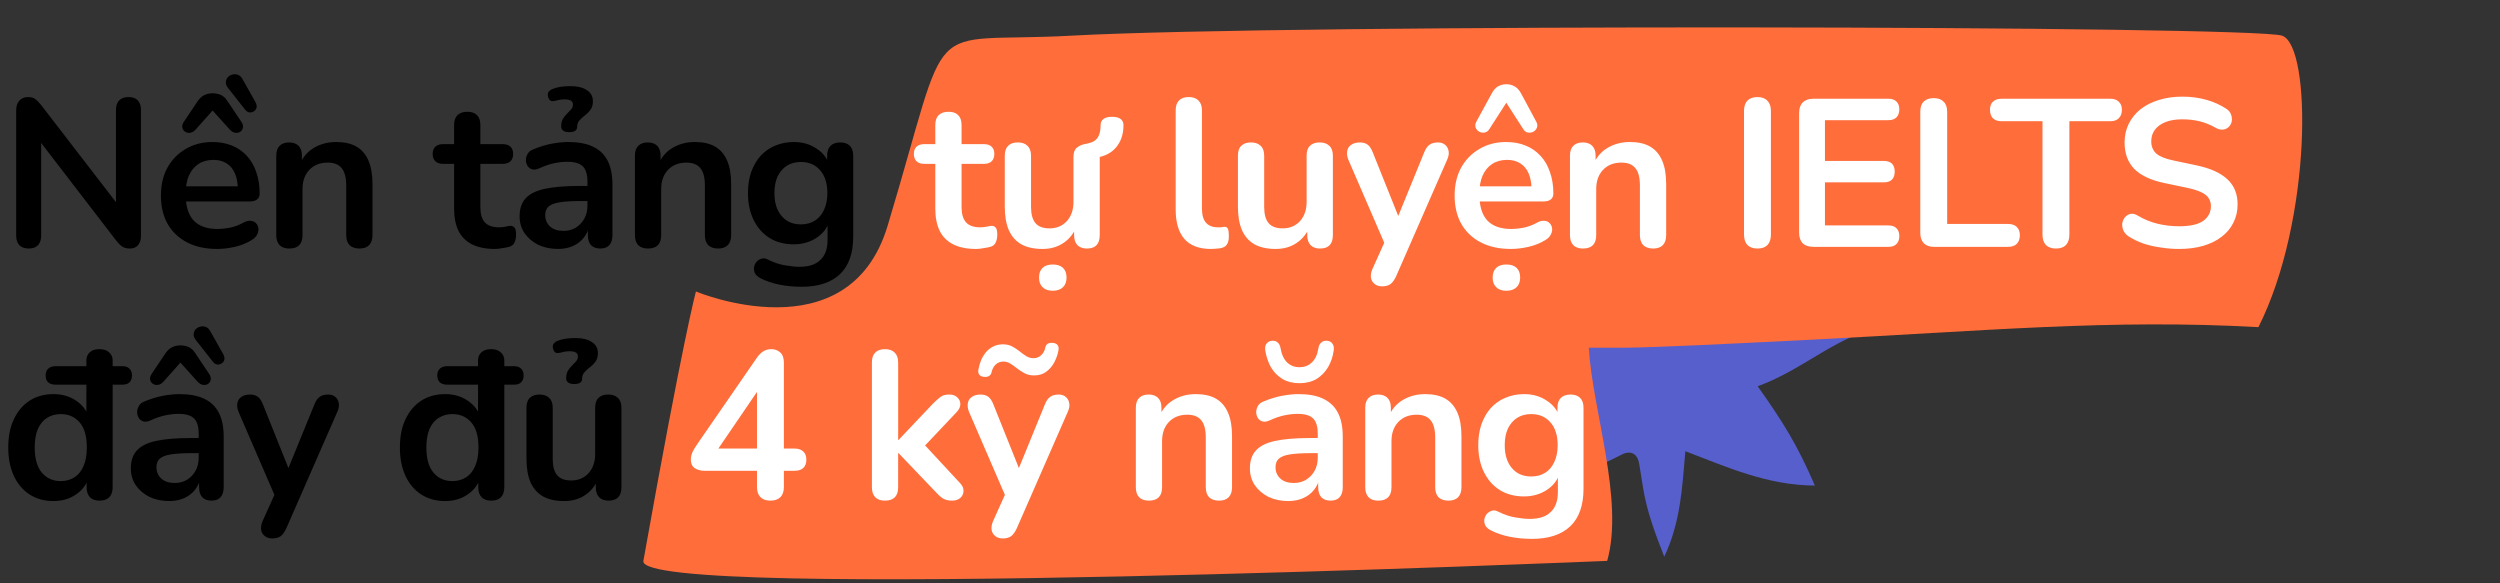 <?xml version="1.0" standalone="no"?>
<!DOCTYPE svg PUBLIC "-//W3C//DTD SVG 1.0//EN" "http://www.w3.org/TR/2001/REC-SVG-20010904/DTD/svg10.dtd">
<svg width="476" height="111" viewBox="0 0 476 111" fill="none" xmlns="http://www.w3.org/2000/svg" xmlns:inkscape ="http://www.inkscape.org/namespaces/inkscape" >
<rect x="0" y="0" width="476" height="111" fill="#333333" stroke="none"/>
<desc>CopyRight:SVG Design Editor;
configurationStart;Unit=smInches;Dpi=96;Division=4;Grid=True;Zoom=0.5;CanvasW=476;CanvasH=111;configurationEnd;</desc>
<defs xmlns:inkscape ="http://www.inkscape.org/namespaces/inkscape" >
<clipPath id="1" xmlns:inkscape ="http://www.inkscape.org/namespaces/inkscape" >
<rect width="476" height="111" fill="white" transform=" translate(273 24)" xmlns:inkscape ="http://www.inkscape.org/namespaces/inkscape" >
</rect>
</clipPath>
</defs>
<g isVisble = "True" inkscape:label = "platform_mobile Default Layer" inkscape:groupmode = "layer" ><g id="group_0">
<path style="fill:#565FCC;stroke:none; stroke-width:1" d="m354.95,62.85c-8.72,-1.12 -11.71,-2.84 -20.53,-3.98l0.93,-11.52c1.26,-3.52 -0.33,-9.66 -0.93,-11.09c-5.66,7.19 -11.55,0.26 -15.36,8.51c-5.24,-13.73 -11.36,-10.87 -22.43,-20.77c1.54,16 -10.49,15.33 -3.13,28.75c-11.86,-4.16 -7.57,9.53 -20.5,11.92c7.41,7.51 14.12,6.58 24.24,10.52c-4.18,4.91 -5.9,16.03 -8.9,21.44l20.84,-10.27c1.62,-0.58 2.65,0.29 2.91,1.9c0.25,1.53 0.5,3.05 0.74,4.57c0.72,4.55 2.32,8.76 4.04,13.17c3.12,-6.58 3.43,-13.24 4.02,-20.09c8.01,3.05 15.57,6.49 24.66,6.54c-3.35,-7.78 -6.06,-12.09 -10.89,-18.91c7.53,-2.72 13.07,-7.79 20.34,-10.42c-0.02,-0.09 -0.03,-0.18 -0.05,-0.27z" clip-path = "url(#clip0_2_11281)" transform = "matrix(1,0,0,1,0,0)" vector-effect="non-scaling-stroke" pen = "1,1" />
</g>
<path style="fill:#FF6D3B;stroke:none; stroke-width:1" d="m434.5,6.79c5.73,1.92 5.68,35.33 -4.5,55.5c-28.16,-1.57 -51.72,0.71 -86.15,2.44l0,0c-15.57,0.78 -28.27,1.42 -34.9,1.48l-6.45,0c0.71,11.93 6.76,28.97 3.51,40.58c0,0 -184.91,7.89 -183.51,0c7.5,-42.06 10,-51.29 10,-51.29c0,0 29.06,12.2 36.5,-12.5c12.5,-41.5 6,-34.61 35,-36.21c41.19,-2.27 224.76,-1.92 230.5,0l0,0z" transform = "matrix(1,0,0,1,0,0)" vector-effect="non-scaling-stroke" pen = "1,1" />
<path style="fill:Black;stroke:none; stroke-width:1" d="m5.48,47.32c-0.77,0 -1.37,-0.21 -1.8,-0.64c-0.4,-0.43 -0.6,-1.04 -0.6,-1.84l0,-23.8c0,-0.83 0.2,-1.45 0.6,-1.88c0.43,-0.45 0.97,-0.68 1.64,-0.68c0.61,0 1.07,0.12 1.36,0.36c0.32,0.21 0.69,0.59 1.12,1.12l15.32,19.88l-1.04,0l0,-18.92c0,-0.77 0.2,-1.37 0.6,-1.8c0.43,-0.43 1.03,-0.64 1.8,-0.64c0.77,0 1.36,0.21 1.76,0.64c0.4,0.43 0.6,1.03 0.6,1.8l0,24c0,0.75 -0.19,1.33 -0.56,1.76c-0.37,0.43 -0.88,0.64 -1.52,0.64c-0.61,0 -1.11,-0.12 -1.48,-0.36c-0.35,-0.24 -0.73,-0.63 -1.16,-1.16l-15.28,-19.88l1,0l0,18.92c0,0.8 -0.2,1.41 -0.6,1.84c-0.4,0.43 -0.99,0.64 -1.76,0.64l0,0zm35.88,0.08c-2.21,0 -4.12,-0.41 -5.72,-1.24c-1.6,-0.83 -2.84,-2 -3.72,-3.52c-0.85,-1.52 -1.28,-3.32 -1.28,-5.4c0,-2.03 0.41,-3.8 1.24,-5.32c0.85,-1.52 2.01,-2.71 3.48,-3.56c1.49,-0.88 3.19,-1.32 5.08,-1.32c1.39,0 2.63,0.23 3.72,0.68c1.12,0.45 2.07,1.11 2.84,1.96c0.8,0.85 1.4,1.89 1.8,3.12c0.43,1.2 0.64,2.56 0.64,4.08c0,0.48 -0.17,0.85 -0.52,1.12c-0.32,0.24 -0.79,0.36 -1.4,0.36l-12.84,0l0,-2.88l11.24,0l-0.64,0.6c0,-1.23 -0.19,-2.25 -0.56,-3.08c-0.35,-0.83 -0.87,-1.45 -1.56,-1.88c-0.67,-0.45 -1.51,-0.68 -2.52,-0.68c-1.12,0 -2.08,0.27 -2.88,0.8c-0.77,0.51 -1.37,1.24 -1.8,2.2c-0.4,0.93 -0.6,2.05 -0.6,3.36l0,0.28c0,2.19 0.51,3.83 1.52,4.92c1.04,1.07 2.56,1.6 4.56,1.6c0.69,0 1.47,-0.08 2.32,-0.24c0.88,-0.19 1.71,-0.49 2.48,-0.92c0.56,-0.32 1.05,-0.45 1.48,-0.4c0.43,0.03 0.76,0.17 1,0.44c0.27,0.27 0.43,0.6 0.48,1c0.05,0.37 -0.03,0.76 -0.24,1.16c-0.19,0.4 -0.52,0.75 -1,1.04c-0.93,0.59 -2.01,1.03 -3.24,1.32c-1.2,0.27 -2.32,0.4 -3.36,0.4zm-4.12,-22.72c-0.32,0.35 -0.67,0.55 -1.04,0.6c-0.35,0.05 -0.67,-0.01 -0.96,-0.2c-0.27,-0.19 -0.44,-0.44 -0.52,-0.76c-0.08,-0.35 0.01,-0.72 0.28,-1.12l2.6,-3.88c0.4,-0.59 0.83,-0.99 1.28,-1.2c0.48,-0.24 1.01,-0.36 1.6,-0.36c0.4,0 0.77,0.05 1.12,0.16c0.35,0.08 0.67,0.24 0.96,0.48c0.29,0.21 0.56,0.52 0.8,0.92l2.6,3.88c0.27,0.4 0.36,0.77 0.28,1.12c-0.05,0.32 -0.21,0.57 -0.48,0.76c-0.27,0.19 -0.59,0.25 -0.96,0.2c-0.37,-0.05 -0.72,-0.25 -1.04,-0.6l-3.28,-3.64l-3.24,3.64zm9.4,-3.84l-3.24,-4.12c-0.29,-0.37 -0.43,-0.73 -0.4,-1.08c0.03,-0.37 0.15,-0.68 0.36,-0.92c0.24,-0.27 0.53,-0.44 0.88,-0.52c0.35,-0.11 0.69,-0.09 1.04,0.04c0.35,0.11 0.64,0.37 0.88,0.8l2.48,4.4c0.21,0.4 0.28,0.76 0.2,1.08c-0.08,0.29 -0.25,0.52 -0.52,0.68c-0.24,0.16 -0.52,0.23 -0.84,0.2c-0.32,-0.05 -0.6,-0.24 -0.84,-0.56zm8.44,26.48c-0.8,0 -1.41,-0.21 -1.84,-0.64c-0.43,-0.45 -0.64,-1.09 -0.64,-1.92l0,-15.12c0,-0.83 0.21,-1.45 0.64,-1.88c0.43,-0.43 1.03,-0.64 1.8,-0.64c0.77,0 1.37,0.21 1.8,0.64c0.43,0.43 0.64,1.05 0.64,1.88l0,2.72l-0.44,-1c0.59,-1.41 1.49,-2.48 2.72,-3.2c1.25,-0.75 2.67,-1.12 4.24,-1.12c1.57,0 2.87,0.29 3.88,0.88c1.01,0.59 1.77,1.48 2.28,2.68c0.51,1.17 0.76,2.67 0.76,4.48l0,9.68c0,0.83 -0.21,1.47 -0.64,1.92c-0.43,0.43 -1.04,0.64 -1.84,0.64c-0.8,0 -1.43,-0.21 -1.88,-0.64c-0.43,-0.45 -0.64,-1.09 -0.64,-1.92l0,-9.44c0,-1.52 -0.29,-2.63 -0.88,-3.32c-0.56,-0.69 -1.44,-1.04 -2.64,-1.04c-1.47,0 -2.64,0.47 -3.52,1.4c-0.85,0.91 -1.28,2.12 -1.28,3.64l0,8.76c0,1.71 -0.84,2.56 -2.52,2.56zm39.14,0.08c-1.73,0 -3.19,-0.29 -4.36,-0.88c-1.15,-0.59 -2,-1.44 -2.56,-2.56c-0.56,-1.15 -0.84,-2.56 -0.84,-4.24l0,-8.52l-2.08,0c-0.64,0 -1.13,-0.16 -1.48,-0.48c-0.35,-0.35 -0.52,-0.81 -0.52,-1.4c0,-0.61 0.17,-1.08 0.52,-1.4c0.35,-0.32 0.84,-0.48 1.48,-0.48l2.08,0l0,-3.64c0,-0.83 0.21,-1.45 0.64,-1.88c0.45,-0.43 1.08,-0.64 1.88,-0.64c0.8,0 1.41,0.21 1.84,0.64c0.43,0.43 0.64,1.05 0.64,1.88l0,3.64l4.24,0c0.64,0 1.13,0.16 1.48,0.48c0.35,0.32 0.52,0.79 0.52,1.4c0,0.59 -0.17,1.05 -0.52,1.4c-0.35,0.32 -0.84,0.48 -1.48,0.48l-4.24,0l0,8.24c0,1.28 0.28,2.24 0.84,2.88c0.56,0.64 1.47,0.96 2.72,0.96c0.45,0 0.85,-0.04 1.2,-0.12c0.35,-0.08 0.65,-0.13 0.92,-0.16c0.32,-0.03 0.59,0.08 0.8,0.32c0.21,0.21 0.32,0.67 0.32,1.36c0,0.53 -0.09,1.01 -0.28,1.44c-0.16,0.4 -0.47,0.68 -0.92,0.84c-0.35,0.11 -0.8,0.2 -1.36,0.28c-0.56,0.11 -1.05,0.16 -1.48,0.16zm12.03,0c-1.41,0 -2.68,-0.27 -3.8,-0.8c-1.09,-0.56 -1.96,-1.31 -2.6,-2.24c-0.61,-0.93 -0.92,-1.99 -0.92,-3.16c0,-1.44 0.37,-2.57 1.12,-3.4c0.75,-0.85 1.96,-1.47 3.64,-1.84c1.68,-0.37 3.93,-0.56 6.76,-0.56l2,0l0,2.88l-1.96,0c-1.65,0 -2.97,0.08 -3.96,0.24c-0.99,0.16 -1.69,0.44 -2.12,0.84c-0.4,0.37 -0.6,0.91 -0.6,1.6c0,0.88 0.31,1.6 0.92,2.16c0.61,0.56 1.47,0.84 2.56,0.84c0.88,0 1.65,-0.2 2.32,-0.6c0.69,-0.43 1.24,-1 1.64,-1.72c0.4,-0.72 0.6,-1.55 0.6,-2.48l0,-4.6c0,-1.33 -0.29,-2.29 -0.88,-2.88c-0.59,-0.59 -1.57,-0.88 -2.96,-0.88c-0.77,0 -1.61,0.09 -2.52,0.28c-0.88,0.19 -1.81,0.51 -2.8,0.96c-0.51,0.24 -0.96,0.31 -1.36,0.2c-0.37,-0.11 -0.67,-0.32 -0.88,-0.64c-0.21,-0.35 -0.32,-0.72 -0.32,-1.12c0,-0.4 0.11,-0.79 0.32,-1.16c0.21,-0.4 0.57,-0.69 1.08,-0.88c1.23,-0.51 2.4,-0.87 3.52,-1.08c1.15,-0.21 2.19,-0.32 3.12,-0.32c1.92,0 3.49,0.29 4.72,0.88c1.25,0.59 2.19,1.48 2.8,2.68c0.61,1.17 0.92,2.69 0.92,4.56l0,9.6c0,0.83 -0.2,1.47 -0.6,1.92c-0.4,0.43 -0.97,0.64 -1.72,0.64c-0.75,0 -1.33,-0.21 -1.76,-0.64c-0.4,-0.45 -0.6,-1.09 -0.6,-1.92l0,-1.92l0.32,0c-0.19,0.93 -0.56,1.75 -1.12,2.44c-0.53,0.67 -1.21,1.19 -2.04,1.56c-0.83,0.37 -1.77,0.56 -2.84,0.56zm2.12,-22.24c-0.48,0 -0.85,-0.09 -1.12,-0.28c-0.27,-0.19 -0.4,-0.45 -0.4,-0.8c0,-0.59 0.11,-1.07 0.32,-1.44c0.24,-0.4 0.51,-0.73 0.8,-1c0.29,-0.29 0.55,-0.56 0.76,-0.8c0.24,-0.27 0.36,-0.57 0.36,-0.92c0,-0.35 -0.13,-0.6 -0.4,-0.76c-0.27,-0.16 -0.67,-0.24 -1.2,-0.24c-0.21,0 -0.44,0.01 -0.68,0.04c-0.24,0.03 -0.49,0.08 -0.76,0.16c-0.45,0.13 -0.81,0.17 -1.08,0.12c-0.24,-0.08 -0.43,-0.29 -0.56,-0.64c-0.13,-0.37 -0.15,-0.69 -0.04,-0.96c0.13,-0.29 0.43,-0.53 0.88,-0.72c0.48,-0.19 1,-0.32 1.56,-0.4c0.59,-0.08 1.19,-0.12 1.8,-0.12c1.33,0 2.37,0.25 3.12,0.76c0.77,0.48 1.16,1.19 1.16,2.12c0,0.67 -0.16,1.21 -0.48,1.64c-0.29,0.4 -0.64,0.75 -1.04,1.04c-0.37,0.29 -0.72,0.61 -1.04,0.96c-0.29,0.32 -0.44,0.73 -0.44,1.24c0,0.32 -0.13,0.57 -0.4,0.76c-0.24,0.16 -0.61,0.24 -1.12,0.24zm15,22.16c-0.8,0 -1.41,-0.21 -1.84,-0.64c-0.43,-0.45 -0.64,-1.09 -0.64,-1.92l0,-15.12c0,-0.83 0.21,-1.45 0.64,-1.88c0.43,-0.43 1.03,-0.64 1.8,-0.64c0.77,0 1.37,0.21 1.8,0.64c0.43,0.43 0.64,1.05 0.64,1.88l0,2.72l-0.44,-1c0.59,-1.41 1.49,-2.48 2.72,-3.2c1.25,-0.75 2.67,-1.12 4.24,-1.12c1.57,0 2.87,0.29 3.88,0.88c1.01,0.59 1.77,1.48 2.28,2.68c0.51,1.17 0.76,2.67 0.76,4.48l0,9.68c0,0.83 -0.21,1.47 -0.64,1.92c-0.43,0.43 -1.04,0.64 -1.84,0.64c-0.8,0 -1.43,-0.21 -1.88,-0.64c-0.43,-0.45 -0.64,-1.09 -0.64,-1.92l0,-9.44c0,-1.52 -0.29,-2.63 -0.88,-3.32c-0.56,-0.69 -1.44,-1.04 -2.64,-1.04c-1.47,0 -2.64,0.47 -3.52,1.4c-0.85,0.91 -1.28,2.12 -1.28,3.64l0,8.76c0,1.71 -0.84,2.56 -2.52,2.56zm29.24,7.28c-1.44,0 -2.84,-0.13 -4.2,-0.4c-1.33,-0.27 -2.55,-0.68 -3.64,-1.24c-0.51,-0.27 -0.85,-0.59 -1.04,-0.96c-0.16,-0.37 -0.21,-0.76 -0.16,-1.16c0.08,-0.37 0.24,-0.71 0.48,-1c0.27,-0.29 0.59,-0.49 0.96,-0.6c0.37,-0.11 0.76,-0.05 1.16,0.16c1.17,0.59 2.28,0.96 3.32,1.12c1.07,0.19 1.97,0.28 2.72,0.28c1.79,0 3.12,-0.44 4,-1.32c0.91,-0.85 1.36,-2.13 1.36,-3.84l0,-3.6l0.36,0c-0.4,1.36 -1.24,2.45 -2.52,3.28c-1.25,0.8 -2.68,1.2 -4.28,1.2c-1.76,0 -3.29,-0.4 -4.6,-1.2c-1.31,-0.83 -2.32,-1.97 -3.04,-3.44c-0.72,-1.47 -1.08,-3.17 -1.08,-5.12c0,-1.47 0.2,-2.79 0.6,-3.96c0.43,-1.2 1.01,-2.23 1.76,-3.08c0.77,-0.85 1.69,-1.51 2.76,-1.96c1.09,-0.48 2.29,-0.72 3.6,-0.72c1.65,0 3.09,0.41 4.32,1.24c1.25,0.8 2.07,1.87 2.44,3.2l-0.4,1l0,-2.84c0,-0.83 0.21,-1.45 0.64,-1.88c0.45,-0.43 1.07,-0.64 1.84,-0.64c0.8,0 1.41,0.21 1.84,0.64c0.43,0.43 0.64,1.05 0.64,1.88l0,15.4c0,3.17 -0.84,5.56 -2.52,7.16c-1.68,1.6 -4.12,2.4 -7.32,2.4zm-0.12,-11.88c1.04,0 1.93,-0.24 2.68,-0.72c0.75,-0.48 1.32,-1.16 1.72,-2.04c0.43,-0.91 0.64,-1.97 0.64,-3.2c0,-1.84 -0.45,-3.28 -1.36,-4.32c-0.91,-1.07 -2.13,-1.6 -3.68,-1.6c-1.04,0 -1.93,0.24 -2.68,0.72c-0.75,0.48 -1.33,1.16 -1.76,2.04c-0.4,0.88 -0.6,1.93 -0.6,3.16c0,1.84 0.45,3.29 1.36,4.36c0.91,1.07 2.13,1.6 3.68,1.6zm-142.32,52.68c-1.71,0 -3.21,-0.41 -4.52,-1.24c-1.28,-0.83 -2.28,-2 -3,-3.52c-0.72,-1.55 -1.08,-3.36 -1.08,-5.44c0,-2.11 0.36,-3.91 1.08,-5.4c0.72,-1.52 1.72,-2.69 3,-3.52c1.31,-0.83 2.81,-1.24 4.52,-1.24c1.63,0 3.04,0.4 4.24,1.2c1.23,0.8 2.05,1.85 2.48,3.16l-0.44,0l0,-6.16l-5.88,0c-0.59,0 -1.05,-0.15 -1.4,-0.44c-0.32,-0.32 -0.48,-0.76 -0.48,-1.32c0,-0.56 0.16,-0.99 0.48,-1.28c0.35,-0.32 0.81,-0.48 1.4,-0.48l8.04,0l-2.16,2.2l0,-3.32c0,-0.61 0.21,-1.12 0.64,-1.52c0.43,-0.4 1.04,-0.6 1.84,-0.6c0.8,0 1.41,0.2 1.84,0.6c0.45,0.4 0.68,0.91 0.68,1.52l0,3.32l-2.2,-2.2l4.04,0c0.61,0 1.07,0.16 1.36,0.48c0.32,0.29 0.48,0.72 0.48,1.28c0,0.56 -0.16,1 -0.48,1.32c-0.29,0.29 -0.75,0.44 -1.36,0.44l-1.84,0l0,19.52c0,0.83 -0.21,1.47 -0.64,1.92c-0.43,0.43 -1.04,0.64 -1.84,0.64c-0.8,0 -1.41,-0.21 -1.84,-0.64c-0.43,-0.45 -0.64,-1.09 -0.64,-1.92l0,-3.04l0.4,1.2c-0.4,1.33 -1.21,2.41 -2.44,3.24c-1.2,0.83 -2.63,1.24 -4.28,1.24zm1.4,-3.8c0.99,0 1.85,-0.24 2.6,-0.72c0.75,-0.48 1.32,-1.19 1.72,-2.12c0.43,-0.96 0.64,-2.15 0.64,-3.56c0,-2.13 -0.45,-3.72 -1.36,-4.76c-0.91,-1.07 -2.11,-1.6 -3.6,-1.6c-0.99,0 -1.85,0.24 -2.6,0.72c-0.75,0.45 -1.33,1.16 -1.76,2.12c-0.4,0.93 -0.6,2.11 -0.6,3.52c0,2.11 0.45,3.71 1.36,4.8c0.91,1.07 2.11,1.6 3.6,1.6zm20.66,3.8c-1.41,0 -2.68,-0.27 -3.8,-0.8c-1.09,-0.56 -1.96,-1.31 -2.6,-2.24c-0.61,-0.93 -0.92,-1.99 -0.92,-3.16c0,-1.44 0.37,-2.57 1.12,-3.4c0.75,-0.85 1.96,-1.47 3.64,-1.84c1.68,-0.37 3.93,-0.56 6.76,-0.56l2,0l0,2.88l-1.96,0c-1.65,0 -2.97,0.08 -3.96,0.24c-0.99,0.16 -1.69,0.44 -2.12,0.84c-0.4,0.37 -0.6,0.91 -0.6,1.6c0,0.88 0.31,1.6 0.92,2.16c0.61,0.56 1.47,0.84 2.56,0.84c0.88,0 1.65,-0.2 2.32,-0.6c0.69,-0.43 1.24,-1 1.64,-1.72c0.4,-0.72 0.6,-1.55 0.6,-2.48l0,-4.6c0,-1.33 -0.29,-2.29 -0.88,-2.88c-0.59,-0.59 -1.57,-0.88 -2.96,-0.88c-0.77,0 -1.61,0.09 -2.52,0.28c-0.88,0.19 -1.81,0.51 -2.8,0.96c-0.51,0.24 -0.96,0.31 -1.36,0.2c-0.37,-0.11 -0.67,-0.32 -0.88,-0.64c-0.21,-0.35 -0.32,-0.72 -0.32,-1.12c0,-0.4 0.11,-0.79 0.32,-1.16c0.21,-0.4 0.57,-0.69 1.08,-0.88c1.23,-0.51 2.4,-0.87 3.52,-1.08c1.15,-0.21 2.19,-0.32 3.12,-0.32c1.92,0 3.49,0.29 4.72,0.88c1.25,0.59 2.19,1.48 2.8,2.68c0.61,1.17 0.92,2.69 0.92,4.56l0,9.6c0,0.83 -0.2,1.47 -0.6,1.92c-0.4,0.43 -0.97,0.64 -1.72,0.64c-0.75,0 -1.33,-0.21 -1.76,-0.64c-0.4,-0.45 -0.6,-1.09 -0.6,-1.92l0,-1.92l0.32,0c-0.19,0.93 -0.56,1.75 -1.12,2.44c-0.53,0.67 -1.21,1.19 -2.04,1.56c-0.83,0.37 -1.77,0.56 -2.84,0.56zm-1.12,-22.72c-0.32,0.35 -0.67,0.55 -1.04,0.6c-0.35,0.05 -0.67,-0.01 -0.96,-0.2c-0.27,-0.19 -0.44,-0.44 -0.52,-0.76c-0.08,-0.35 0.01,-0.72 0.28,-1.12l2.6,-3.88c0.4,-0.59 0.83,-0.99 1.28,-1.2c0.48,-0.24 1.01,-0.36 1.6,-0.36c0.4,0 0.77,0.05 1.12,0.16c0.35,0.08 0.67,0.24 0.96,0.48c0.29,0.21 0.56,0.52 0.8,0.92l2.6,3.88c0.27,0.4 0.36,0.77 0.28,1.12c-0.05,0.32 -0.21,0.57 -0.48,0.76c-0.27,0.19 -0.59,0.25 -0.96,0.2c-0.37,-0.05 -0.72,-0.25 -1.04,-0.6l-3.28,-3.64l-3.24,3.64zm9.4,-3.84l-3.24,-4.12c-0.29,-0.37 -0.43,-0.73 -0.4,-1.08c0.03,-0.37 0.15,-0.68 0.36,-0.92c0.24,-0.27 0.53,-0.44 0.88,-0.52c0.35,-0.11 0.69,-0.09 1.04,0.04c0.35,0.11 0.64,0.37 0.88,0.8l2.48,4.4c0.21,0.4 0.28,0.76 0.2,1.08c-0.08,0.29 -0.25,0.52 -0.52,0.68c-0.24,0.16 -0.52,0.23 -0.84,0.2c-0.32,-0.05 -0.6,-0.24 -0.84,-0.56zm11.32,33.68c-0.59,0 -1.07,-0.16 -1.44,-0.48c-0.37,-0.29 -0.6,-0.69 -0.68,-1.2c-0.05,-0.51 0.04,-1.04 0.28,-1.6l2.72,-6.04l0,2.08l-7.28,-16.84c-0.24,-0.59 -0.32,-1.13 -0.24,-1.64c0.08,-0.51 0.32,-0.91 0.72,-1.2c0.43,-0.32 1,-0.48 1.72,-0.48c0.61,0 1.11,0.15 1.48,0.44c0.37,0.27 0.71,0.79 1,1.56l5.4,13.48l-1.2,0l5.52,-13.52c0.29,-0.75 0.64,-1.25 1.04,-1.52c0.4,-0.29 0.93,-0.44 1.6,-0.44c0.59,0 1.05,0.16 1.4,0.48c0.35,0.29 0.56,0.69 0.64,1.2c0.08,0.48 -0.01,1.01 -0.28,1.6l-9.72,22.2c-0.35,0.75 -0.72,1.25 -1.12,1.52c-0.4,0.27 -0.92,0.4 -1.56,0.4zm32.91,-7.12c-1.71,0 -3.21,-0.41 -4.52,-1.24c-1.28,-0.83 -2.28,-2 -3,-3.52c-0.72,-1.55 -1.08,-3.36 -1.08,-5.44c0,-2.11 0.36,-3.91 1.08,-5.4c0.72,-1.52 1.72,-2.69 3,-3.52c1.31,-0.83 2.81,-1.24 4.52,-1.24c1.63,0 3.04,0.4 4.24,1.2c1.23,0.8 2.05,1.85 2.48,3.16l-0.44,0l0,-6.16l-5.88,0c-0.59,0 -1.05,-0.15 -1.4,-0.44c-0.32,-0.32 -0.48,-0.76 -0.48,-1.32c0,-0.56 0.16,-0.99 0.48,-1.28c0.35,-0.32 0.81,-0.48 1.4,-0.48l8.04,0l-2.16,2.2l0,-3.32c0,-0.61 0.21,-1.12 0.64,-1.52c0.43,-0.4 1.04,-0.6 1.84,-0.6c0.8,0 1.41,0.2 1.84,0.6c0.45,0.4 0.68,0.91 0.68,1.52l0,3.32l-2.2,-2.2l4.04,0c0.61,0 1.07,0.16 1.36,0.48c0.32,0.29 0.48,0.72 0.48,1.28c0,0.56 -0.16,1 -0.48,1.32c-0.29,0.29 -0.75,0.44 -1.36,0.44l-1.84,0l0,19.52c0,0.83 -0.21,1.47 -0.64,1.92c-0.43,0.43 -1.04,0.64 -1.84,0.64c-0.8,0 -1.41,-0.21 -1.84,-0.64c-0.43,-0.45 -0.64,-1.09 -0.64,-1.92l0,-3.04l0.4,1.2c-0.4,1.33 -1.21,2.41 -2.44,3.24c-1.2,0.83 -2.63,1.24 -4.28,1.24zm1.4,-3.8c0.99,0 1.85,-0.24 2.6,-0.72c0.75,-0.48 1.32,-1.19 1.72,-2.12c0.43,-0.96 0.64,-2.15 0.64,-3.56c0,-2.13 -0.45,-3.72 -1.36,-4.76c-0.91,-1.07 -2.11,-1.6 -3.6,-1.6c-0.99,0 -1.85,0.24 -2.6,0.72c-0.75,0.45 -1.33,1.16 -1.76,2.12c-0.4,0.93 -0.6,2.11 -0.6,3.52c0,2.11 0.45,3.71 1.36,4.8c0.91,1.07 2.11,1.6 3.6,1.6zm21.3,3.8c-1.63,0 -2.97,-0.29 -4.04,-0.88c-1.07,-0.61 -1.87,-1.52 -2.4,-2.72c-0.51,-1.2 -0.76,-2.69 -0.76,-4.48l0,-9.68c0,-0.85 0.21,-1.48 0.64,-1.88c0.43,-0.43 1.04,-0.64 1.84,-0.64c0.8,0 1.41,0.21 1.84,0.64c0.45,0.4 0.68,1.03 0.68,1.88l0,9.76c0,1.39 0.28,2.41 0.84,3.08c0.56,0.67 1.45,1 2.68,1c1.33,0 2.43,-0.45 3.28,-1.36c0.85,-0.93 1.28,-2.16 1.28,-3.68l0,-8.8c0,-0.85 0.21,-1.48 0.64,-1.88c0.43,-0.43 1.04,-0.64 1.84,-0.64c0.8,0 1.41,0.21 1.84,0.64c0.45,0.4 0.68,1.03 0.68,1.88l0,15.12c0,1.71 -0.81,2.56 -2.44,2.56c-0.77,0 -1.37,-0.21 -1.8,-0.64c-0.43,-0.45 -0.64,-1.09 -0.64,-1.92l0,-3.04l0.56,1.2c-0.56,1.44 -1.41,2.55 -2.56,3.32c-1.12,0.77 -2.45,1.16 -4,1.16zm1.88,-22.28c-0.48,0 -0.85,-0.09 -1.12,-0.28c-0.27,-0.19 -0.4,-0.45 -0.4,-0.8c0,-0.59 0.11,-1.07 0.32,-1.44c0.24,-0.4 0.51,-0.73 0.8,-1c0.29,-0.29 0.55,-0.56 0.76,-0.8c0.24,-0.27 0.36,-0.57 0.36,-0.92c0,-0.35 -0.13,-0.6 -0.4,-0.76c-0.27,-0.16 -0.67,-0.24 -1.2,-0.24c-0.21,0 -0.44,0.01 -0.68,0.04c-0.24,0.03 -0.49,0.08 -0.76,0.16c-0.45,0.13 -0.81,0.17 -1.08,0.12c-0.24,-0.08 -0.43,-0.29 -0.56,-0.64c-0.13,-0.37 -0.15,-0.69 -0.04,-0.96c0.13,-0.29 0.43,-0.53 0.88,-0.72c0.48,-0.19 1,-0.32 1.56,-0.4c0.59,-0.08 1.19,-0.12 1.8,-0.12c1.33,0 2.37,0.25 3.12,0.76c0.77,0.48 1.16,1.19 1.16,2.12c0,0.67 -0.16,1.21 -0.48,1.64c-0.29,0.4 -0.64,0.75 -1.04,1.04c-0.37,0.29 -0.72,0.61 -1.04,0.96c-0.29,0.32 -0.44,0.73 -0.44,1.24c0,0.32 -0.13,0.57 -0.4,0.76c-0.24,0.16 -0.61,0.24 -1.12,0.24z" transform = "matrix(1,0,0,1,0,0)" vector-effect="non-scaling-stroke" pen = "1,1" />
<path style="fill:White;stroke:none; stroke-width:1" d="m185.84,47.4c-1.73,0 -3.19,-0.29 -4.36,-0.88c-1.15,-0.59 -2,-1.44 -2.56,-2.56c-0.56,-1.15 -0.84,-2.56 -0.84,-4.24l0,-8.52l-2.08,0c-0.64,0 -1.13,-0.16 -1.48,-0.48c-0.35,-0.35 -0.52,-0.81 -0.52,-1.4c0,-0.61 0.17,-1.08 0.52,-1.4c0.35,-0.32 0.84,-0.48 1.48,-0.48l2.08,0l0,-3.64c0,-0.83 0.21,-1.45 0.64,-1.88c0.45,-0.43 1.08,-0.64 1.88,-0.64c0.8,0 1.41,0.21 1.84,0.64c0.43,0.43 0.64,1.05 0.64,1.88l0,3.64l4.24,0c0.64,0 1.13,0.16 1.48,0.48c0.35,0.32 0.52,0.79 0.52,1.4c0,0.59 -0.17,1.05 -0.52,1.4c-0.35,0.32 -0.84,0.48 -1.48,0.48l-4.24,0l0,8.24c0,1.28 0.28,2.24 0.84,2.88c0.56,0.64 1.47,0.96 2.72,0.96c0.45,0 0.85,-0.04 1.2,-0.12c0.35,-0.08 0.65,-0.13 0.92,-0.16c0.32,-0.03 0.59,0.08 0.8,0.32c0.21,0.21 0.32,0.67 0.32,1.36c0,0.53 -0.09,1.01 -0.28,1.44c-0.16,0.4 -0.47,0.68 -0.92,0.84c-0.35,0.11 -0.8,0.2 -1.36,0.28c-0.56,0.11 -1.05,0.16 -1.48,0.16zm12.67,0c-1.63,0 -2.97,-0.29 -4.04,-0.88c-1.07,-0.61 -1.87,-1.52 -2.4,-2.72c-0.51,-1.2 -0.76,-2.69 -0.76,-4.48l0,-9.68c0,-0.83 0.21,-1.45 0.64,-1.88c0.43,-0.43 1.04,-0.64 1.84,-0.64c0.8,0 1.41,0.21 1.84,0.64c0.45,0.43 0.68,1.05 0.68,1.88l0,9.76c0,1.39 0.28,2.41 0.84,3.08c0.56,0.67 1.45,1 2.68,1c1.33,0 2.43,-0.45 3.28,-1.36c0.85,-0.93 1.28,-2.16 1.28,-3.68l0,-8.56c0,-0.83 0.21,-1.41 0.64,-1.76c0.43,-0.37 1.04,-0.63 1.84,-0.76c0.59,-0.11 1.08,-0.28 1.48,-0.52c0.4,-0.27 0.69,-0.63 0.88,-1.08c0.21,-0.48 0.32,-1.11 0.32,-1.88c0,-1.09 0.73,-1.64 2.2,-1.64c0.69,0 1.23,0.13 1.6,0.4c0.37,0.27 0.56,0.67 0.56,1.2c0,1.57 -0.4,2.89 -1.2,3.96c-0.8,1.07 -1.91,1.76 -3.32,2.08l0,14.88c0,1.71 -0.81,2.56 -2.44,2.56c-0.77,0 -1.37,-0.21 -1.8,-0.64c-0.43,-0.45 -0.64,-1.09 -0.64,-1.92l0,-3.04l0.56,1.2c-0.56,1.44 -1.41,2.55 -2.56,3.32c-1.12,0.77 -2.45,1.16 -4,1.16zm1.92,7.96c-0.83,0 -1.47,-0.23 -1.92,-0.68c-0.45,-0.43 -0.68,-1.04 -0.68,-1.84c0,-0.8 0.23,-1.41 0.68,-1.84c0.45,-0.43 1.09,-0.64 1.92,-0.64c0.85,0 1.51,0.21 1.96,0.64c0.45,0.43 0.68,1.04 0.68,1.84c0,0.8 -0.23,1.41 -0.68,1.84c-0.45,0.45 -1.11,0.68 -1.96,0.68zm30.1,-7.96c-2.21,0 -3.88,-0.63 -5,-1.88c-1.12,-1.28 -1.68,-3.15 -1.68,-5.6l0,-18.92c0,-0.83 0.21,-1.45 0.64,-1.88c0.43,-0.43 1.04,-0.64 1.84,-0.64c0.8,0 1.41,0.21 1.84,0.64c0.45,0.43 0.68,1.05 0.68,1.88l0,18.68c0,1.23 0.25,2.13 0.76,2.72c0.53,0.59 1.28,0.88 2.24,0.88c0.21,0 0.41,0 0.6,0c0.19,-0.03 0.37,-0.05 0.56,-0.08c0.37,-0.05 0.63,0.05 0.76,0.32c0.13,0.24 0.2,0.75 0.2,1.52c0,0.67 -0.13,1.19 -0.4,1.56c-0.27,0.37 -0.71,0.6 -1.32,0.68c-0.27,0.03 -0.55,0.05 -0.84,0.08c-0.29,0.03 -0.59,0.04 -0.88,0.04zm12.37,0c-1.63,0 -2.97,-0.29 -4.04,-0.88c-1.07,-0.61 -1.87,-1.52 -2.4,-2.72c-0.51,-1.2 -0.76,-2.69 -0.76,-4.48l0,-9.68c0,-0.85 0.21,-1.48 0.64,-1.88c0.43,-0.43 1.04,-0.64 1.84,-0.64c0.8,0 1.41,0.21 1.84,0.64c0.45,0.4 0.68,1.03 0.68,1.88l0,9.76c0,1.39 0.28,2.41 0.84,3.08c0.56,0.67 1.45,1 2.68,1c1.33,0 2.43,-0.45 3.28,-1.36c0.85,-0.93 1.28,-2.16 1.28,-3.68l0,-8.8c0,-0.85 0.21,-1.48 0.64,-1.88c0.43,-0.43 1.04,-0.64 1.84,-0.64c0.8,0 1.41,0.21 1.84,0.64c0.45,0.4 0.68,1.03 0.68,1.88l0,15.12c0,1.71 -0.81,2.56 -2.44,2.56c-0.77,0 -1.37,-0.21 -1.8,-0.64c-0.43,-0.45 -0.64,-1.09 -0.64,-1.92l0,-3.04l0.56,1.2c-0.56,1.44 -1.41,2.55 -2.56,3.32c-1.12,0.77 -2.45,1.16 -4,1.16zm20.24,7.12c-0.59,0 -1.07,-0.16 -1.44,-0.48c-0.37,-0.29 -0.6,-0.69 -0.68,-1.2c-0.05,-0.51 0.04,-1.04 0.28,-1.6l2.72,-6.04l0,2.08l-7.28,-16.84c-0.24,-0.59 -0.32,-1.13 -0.24,-1.64c0.08,-0.51 0.32,-0.91 0.72,-1.2c0.43,-0.32 1,-0.48 1.72,-0.48c0.61,0 1.11,0.15 1.48,0.44c0.37,0.27 0.71,0.79 1,1.56l5.4,13.48l-1.2,0l5.52,-13.52c0.29,-0.75 0.64,-1.25 1.04,-1.52c0.4,-0.29 0.93,-0.44 1.6,-0.44c0.59,0 1.05,0.16 1.4,0.48c0.35,0.29 0.56,0.69 0.64,1.2c0.08,0.48 -0.01,1.01 -0.28,1.6l-9.72,22.2c-0.35,0.75 -0.72,1.25 -1.12,1.52c-0.4,0.27 -0.92,0.4 -1.56,0.4zm24.54,-7.12c-2.21,0 -4.12,-0.41 -5.72,-1.24c-1.6,-0.83 -2.84,-2 -3.72,-3.52c-0.85,-1.52 -1.28,-3.32 -1.28,-5.4c0,-2.03 0.41,-3.8 1.24,-5.32c0.85,-1.52 2.01,-2.71 3.48,-3.56c1.49,-0.88 3.19,-1.32 5.08,-1.32c1.39,0 2.63,0.23 3.72,0.68c1.12,0.45 2.07,1.11 2.84,1.96c0.8,0.85 1.4,1.89 1.8,3.12c0.43,1.2 0.64,2.56 0.64,4.08c0,0.48 -0.17,0.85 -0.52,1.12c-0.32,0.24 -0.79,0.36 -1.4,0.36l-12.84,0l0,-2.88l11.24,0l-0.64,0.6c0,-1.23 -0.19,-2.25 -0.56,-3.08c-0.35,-0.83 -0.87,-1.45 -1.56,-1.88c-0.67,-0.45 -1.51,-0.68 -2.52,-0.68c-1.12,0 -2.08,0.27 -2.88,0.8c-0.77,0.51 -1.37,1.24 -1.8,2.2c-0.4,0.93 -0.6,2.05 -0.6,3.36l0,0.28c0,2.19 0.51,3.83 1.52,4.92c1.04,1.07 2.56,1.6 4.56,1.6c0.69,0 1.47,-0.08 2.32,-0.24c0.88,-0.19 1.71,-0.49 2.48,-0.92c0.56,-0.32 1.05,-0.45 1.48,-0.4c0.43,0.03 0.76,0.17 1,0.44c0.27,0.27 0.43,0.6 0.48,1c0.05,0.37 -0.03,0.76 -0.24,1.16c-0.19,0.4 -0.52,0.75 -1,1.04c-0.93,0.59 -2.01,1.03 -3.24,1.32c-1.2,0.27 -2.32,0.4 -3.36,0.4zm-0.88,7.96c-0.83,0 -1.47,-0.23 -1.92,-0.68c-0.45,-0.43 -0.68,-1.04 -0.68,-1.84c0,-0.8 0.23,-1.41 0.68,-1.84c0.45,-0.43 1.09,-0.64 1.92,-0.64c0.85,0 1.51,0.21 1.96,0.64c0.45,0.43 0.68,1.04 0.68,1.84c0,0.8 -0.23,1.41 -0.68,1.84c-0.45,0.45 -1.11,0.68 -1.96,0.68zm5.68,-32.24c0.24,0.43 0.29,0.81 0.16,1.16c-0.13,0.35 -0.36,0.61 -0.68,0.8c-0.32,0.16 -0.67,0.21 -1.04,0.16c-0.35,-0.05 -0.64,-0.27 -0.88,-0.64l-3.24,-5.04l-3.24,5.04c-0.24,0.37 -0.55,0.59 -0.92,0.64c-0.35,0.05 -0.68,0 -1,-0.16c-0.32,-0.19 -0.55,-0.45 -0.68,-0.8c-0.13,-0.35 -0.08,-0.73 0.16,-1.16l2.88,-5.28c0.32,-0.61 0.71,-1.07 1.16,-1.36c0.48,-0.29 1.03,-0.44 1.64,-0.44c0.61,0 1.16,0.15 1.64,0.44c0.48,0.29 0.88,0.75 1.2,1.36l2.84,5.28zm8.92,24.2c-0.8,0 -1.41,-0.21 -1.84,-0.64c-0.43,-0.45 -0.64,-1.09 -0.64,-1.92l0,-15.12c0,-0.83 0.21,-1.45 0.64,-1.88c0.43,-0.43 1.03,-0.64 1.8,-0.64c0.77,0 1.37,0.21 1.8,0.64c0.43,0.43 0.64,1.05 0.64,1.88l0,2.72l-0.44,-1c0.59,-1.41 1.49,-2.48 2.72,-3.2c1.25,-0.75 2.67,-1.12 4.24,-1.12c1.57,0 2.87,0.29 3.88,0.88c1.01,0.59 1.77,1.48 2.28,2.68c0.51,1.17 0.76,2.67 0.76,4.48l0,9.68c0,0.83 -0.21,1.47 -0.64,1.92c-0.43,0.43 -1.04,0.64 -1.84,0.64c-0.8,0 -1.43,-0.21 -1.88,-0.64c-0.43,-0.45 -0.64,-1.09 -0.64,-1.92l0,-9.44c0,-1.52 -0.29,-2.63 -0.88,-3.32c-0.56,-0.69 -1.44,-1.04 -2.64,-1.04c-1.47,0 -2.64,0.47 -3.52,1.4c-0.85,0.91 -1.28,2.12 -1.28,3.64l0,8.76c0,1.71 -0.84,2.56 -2.52,2.56zm33.22,0c-0.83,0 -1.47,-0.23 -1.92,-0.68c-0.43,-0.48 -0.64,-1.13 -0.64,-1.96l0,-23.56c0,-0.85 0.21,-1.51 0.64,-1.96c0.45,-0.45 1.09,-0.68 1.92,-0.68c0.83,0 1.45,0.23 1.88,0.68c0.45,0.45 0.68,1.11 0.68,1.96l0,23.56c0,0.83 -0.21,1.48 -0.64,1.96c-0.43,0.45 -1.07,0.68 -1.92,0.68zm10.65,-0.32c-0.88,0 -1.56,-0.23 -2.04,-0.68c-0.45,-0.48 -0.68,-1.16 -0.68,-2.04l0,-22.76c0,-0.88 0.23,-1.55 0.68,-2c0.48,-0.48 1.16,-0.72 2.04,-0.72l14.28,0c0.67,0 1.17,0.17 1.52,0.52c0.37,0.35 0.56,0.84 0.56,1.48c0,0.67 -0.19,1.19 -0.56,1.56c-0.35,0.35 -0.85,0.52 -1.52,0.52l-12.08,0l0,7.76l11.2,0c0.69,0 1.21,0.17 1.56,0.52c0.35,0.35 0.52,0.85 0.52,1.52c0,0.67 -0.17,1.17 -0.52,1.52c-0.35,0.35 -0.87,0.52 -1.56,0.52l-11.2,0l0,8.2l12.08,0c0.67,0 1.17,0.17 1.52,0.52c0.37,0.35 0.56,0.85 0.56,1.52c0,0.67 -0.19,1.17 -0.56,1.52c-0.35,0.35 -0.85,0.52 -1.52,0.52l-14.28,0zm22.95,0c-0.83,0 -1.47,-0.23 -1.92,-0.68c-0.45,-0.48 -0.68,-1.13 -0.68,-1.96l0,-23.08c0,-0.85 0.21,-1.49 0.64,-1.92c0.45,-0.45 1.09,-0.68 1.92,-0.68c0.83,0 1.45,0.23 1.88,0.68c0.45,0.43 0.68,1.07 0.68,1.92l0,21.36l11.6,0c0.72,0 1.27,0.19 1.64,0.56c0.4,0.37 0.6,0.91 0.6,1.6c0,0.69 -0.2,1.24 -0.6,1.64c-0.37,0.37 -0.92,0.56 -1.64,0.56l-14.12,0zm23.23,0.32c-0.83,0 -1.47,-0.23 -1.92,-0.68c-0.43,-0.48 -0.64,-1.13 -0.64,-1.96l0,-21.6l-7.8,0c-0.69,0 -1.24,-0.19 -1.64,-0.56c-0.37,-0.4 -0.56,-0.93 -0.56,-1.6c0,-0.69 0.19,-1.21 0.56,-1.56c0.4,-0.37 0.95,-0.56 1.64,-0.56l20.72,0c0.69,0 1.23,0.19 1.6,0.56c0.4,0.35 0.6,0.87 0.6,1.56c0,0.67 -0.2,1.2 -0.6,1.6c-0.37,0.37 -0.91,0.56 -1.6,0.56l-7.8,0l0,21.6c0,0.83 -0.21,1.48 -0.64,1.96c-0.43,0.45 -1.07,0.68 -1.92,0.68zm23.47,0.08c-1.17,0 -2.35,-0.09 -3.52,-0.28c-1.17,-0.16 -2.28,-0.41 -3.32,-0.76c-1.04,-0.37 -1.97,-0.83 -2.8,-1.36c-0.48,-0.32 -0.81,-0.71 -1,-1.16c-0.19,-0.45 -0.25,-0.89 -0.2,-1.32c0.08,-0.45 0.25,-0.84 0.52,-1.16c0.29,-0.35 0.65,-0.56 1.08,-0.64c0.43,-0.08 0.89,0.04 1.4,0.36c1.17,0.69 2.41,1.2 3.72,1.52c1.31,0.32 2.68,0.48 4.12,0.48c2.11,0 3.64,-0.35 4.6,-1.04c0.96,-0.72 1.44,-1.64 1.44,-2.76c0,-0.93 -0.35,-1.67 -1.04,-2.2c-0.67,-0.53 -1.83,-0.97 -3.48,-1.32l-4.4,-0.92c-2.53,-0.53 -4.43,-1.43 -5.68,-2.68c-1.23,-1.28 -1.84,-2.96 -1.84,-5.04c0,-1.31 0.27,-2.49 0.8,-3.56c0.53,-1.07 1.28,-1.99 2.24,-2.76c0.99,-0.77 2.15,-1.36 3.48,-1.76c1.36,-0.43 2.85,-0.64 4.48,-0.64c1.6,0 3.12,0.2 4.56,0.6c1.44,0.4 2.73,0.99 3.88,1.76c0.43,0.29 0.71,0.65 0.84,1.08c0.16,0.43 0.2,0.85 0.12,1.28c-0.08,0.4 -0.27,0.75 -0.56,1.04c-0.29,0.29 -0.67,0.47 -1.12,0.52c-0.43,0.05 -0.92,-0.08 -1.48,-0.4c-0.99,-0.56 -1.99,-0.96 -3,-1.2c-1.01,-0.24 -2.11,-0.36 -3.28,-0.36c-1.23,0 -2.28,0.17 -3.16,0.52c-0.88,0.35 -1.56,0.84 -2.04,1.48c-0.45,0.61 -0.68,1.35 -0.68,2.2c0,0.96 0.32,1.73 0.96,2.32c0.64,0.56 1.73,1 3.28,1.32l4.36,0.92c2.64,0.56 4.6,1.44 5.88,2.64c1.31,1.2 1.96,2.8 1.96,4.8c0,1.28 -0.27,2.44 -0.8,3.48c-0.51,1.04 -1.25,1.93 -2.24,2.68c-0.96,0.75 -2.12,1.32 -3.48,1.72c-1.36,0.4 -2.89,0.6 -4.6,0.6zm-268.23,47.92c-0.8,0 -1.43,-0.21 -1.88,-0.64c-0.45,-0.45 -0.68,-1.09 -0.68,-1.92l0,-3.12l-9.88,0c-0.83,0 -1.49,-0.17 -2,-0.52c-0.48,-0.35 -0.72,-0.89 -0.72,-1.64c0,-0.43 0.11,-0.89 0.32,-1.4c0.24,-0.51 0.65,-1.17 1.24,-2l10.96,-15.88c0.37,-0.56 0.79,-0.99 1.24,-1.28c0.45,-0.29 0.97,-0.44 1.56,-0.44c0.69,0 1.27,0.21 1.72,0.64c0.45,0.4 0.68,1.04 0.68,1.92l0,16.36l1.96,0c0.77,0 1.35,0.19 1.72,0.56c0.4,0.35 0.6,0.87 0.6,1.56c0,0.69 -0.2,1.23 -0.6,1.6c-0.37,0.35 -0.95,0.52 -1.72,0.52l-1.96,0l0,3.12c0,0.83 -0.23,1.47 -0.68,1.92c-0.45,0.43 -1.08,0.64 -1.88,0.64zm-2.56,-9.92l0,-12.48l1.16,0l-9.44,13.84l0,-1.36l8.28,0zm24.36,9.92c-0.8,0 -1.41,-0.21 -1.84,-0.64c-0.43,-0.45 -0.64,-1.09 -0.64,-1.92l0,-23.76c0,-0.83 0.21,-1.45 0.64,-1.88c0.43,-0.43 1.04,-0.64 1.84,-0.64c0.8,0 1.41,0.21 1.84,0.64c0.45,0.43 0.68,1.05 0.68,1.88l0,14.76l0.08,0l6.6,-6.96c0.53,-0.53 1,-0.95 1.4,-1.24c0.4,-0.29 0.95,-0.44 1.64,-0.44c0.69,0 1.21,0.19 1.56,0.56c0.37,0.35 0.56,0.77 0.56,1.28c0,0.51 -0.24,1.01 -0.72,1.52l-6.96,7.36l0,-2.08l7.64,8.24c0.48,0.51 0.69,1.03 0.64,1.56c-0.03,0.51 -0.24,0.93 -0.64,1.28c-0.4,0.32 -0.91,0.48 -1.52,0.48c-0.75,0 -1.35,-0.15 -1.8,-0.44c-0.43,-0.29 -0.91,-0.73 -1.44,-1.32l-6.96,-7.28l-0.08,0l0,6.48c0,1.71 -0.84,2.56 -2.52,2.56zm22.42,7.2c-0.59,0 -1.07,-0.16 -1.44,-0.48c-0.37,-0.29 -0.6,-0.69 -0.68,-1.2c-0.05,-0.51 0.04,-1.04 0.28,-1.6l2.72,-6.04l0,2.08l-7.28,-16.84c-0.24,-0.59 -0.32,-1.13 -0.24,-1.64c0.08,-0.51 0.32,-0.91 0.72,-1.2c0.43,-0.32 1,-0.48 1.72,-0.48c0.61,0 1.11,0.15 1.48,0.44c0.37,0.27 0.71,0.79 1,1.56l5.4,13.48l-1.2,0l5.52,-13.52c0.29,-0.75 0.64,-1.25 1.04,-1.52c0.4,-0.29 0.93,-0.44 1.6,-0.44c0.59,0 1.05,0.16 1.4,0.48c0.35,0.29 0.56,0.69 0.64,1.2c0.08,0.48 -0.01,1.01 -0.28,1.6l-9.72,22.2c-0.35,0.75 -0.72,1.25 -1.12,1.52c-0.4,0.27 -0.92,0.4 -1.56,0.4zm-3.52,-30.76c-0.4,-0.03 -0.71,-0.16 -0.92,-0.4c-0.21,-0.24 -0.27,-0.61 -0.16,-1.12c0.11,-0.56 0.27,-1.11 0.48,-1.64c0.24,-0.56 0.55,-1.07 0.92,-1.52c0.37,-0.45 0.83,-0.81 1.36,-1.08c0.53,-0.29 1.16,-0.44 1.88,-0.44c0.67,0 1.25,0.13 1.76,0.4c0.51,0.27 0.97,0.57 1.4,0.92c0.43,0.35 0.85,0.65 1.28,0.92c0.43,0.27 0.89,0.4 1.4,0.4c0.56,0 1.04,-0.19 1.44,-0.56c0.43,-0.4 0.69,-0.89 0.8,-1.48c0.05,-0.29 0.19,-0.52 0.4,-0.68c0.24,-0.16 0.57,-0.23 1,-0.2c0.4,0.03 0.71,0.16 0.92,0.4c0.21,0.24 0.27,0.61 0.16,1.12c-0.13,0.72 -0.39,1.44 -0.76,2.16c-0.37,0.72 -0.88,1.32 -1.52,1.8c-0.61,0.48 -1.4,0.72 -2.36,0.72c-0.67,0 -1.25,-0.13 -1.76,-0.4c-0.51,-0.27 -0.99,-0.57 -1.44,-0.92c-0.43,-0.35 -0.85,-0.65 -1.28,-0.92c-0.43,-0.27 -0.88,-0.4 -1.36,-0.4c-0.56,0 -1.04,0.19 -1.44,0.56c-0.4,0.37 -0.67,0.87 -0.8,1.48c-0.05,0.29 -0.2,0.52 -0.44,0.68c-0.21,0.16 -0.53,0.23 -0.96,0.2zm31.35,23.56c-0.8,0 -1.41,-0.21 -1.84,-0.64c-0.43,-0.45 -0.64,-1.09 -0.64,-1.92l0,-15.12c0,-0.83 0.21,-1.45 0.64,-1.88c0.43,-0.43 1.03,-0.64 1.8,-0.64c0.77,0 1.37,0.21 1.8,0.64c0.43,0.43 0.64,1.05 0.64,1.88l0,2.72l-0.44,-1c0.59,-1.41 1.49,-2.48 2.72,-3.2c1.25,-0.75 2.67,-1.12 4.24,-1.12c1.57,0 2.87,0.29 3.88,0.88c1.01,0.59 1.77,1.48 2.28,2.68c0.51,1.17 0.76,2.67 0.76,4.48l0,9.68c0,0.83 -0.21,1.47 -0.64,1.92c-0.43,0.43 -1.04,0.64 -1.84,0.64c-0.8,0 -1.43,-0.21 -1.88,-0.64c-0.43,-0.45 -0.64,-1.09 -0.64,-1.92l0,-9.44c0,-1.52 -0.29,-2.63 -0.88,-3.32c-0.56,-0.69 -1.44,-1.04 -2.64,-1.04c-1.47,0 -2.64,0.47 -3.52,1.4c-0.85,0.91 -1.28,2.12 -1.28,3.64l0,8.76c0,1.71 -0.84,2.56 -2.52,2.56zm26.56,0.08c-1.41,0 -2.68,-0.27 -3.8,-0.8c-1.09,-0.56 -1.96,-1.31 -2.6,-2.24c-0.61,-0.93 -0.92,-1.99 -0.92,-3.16c0,-1.44 0.37,-2.57 1.12,-3.4c0.75,-0.85 1.96,-1.47 3.64,-1.84c1.68,-0.37 3.93,-0.56 6.76,-0.56l2,0l0,2.88l-1.96,0c-1.65,0 -2.97,0.08 -3.96,0.24c-0.99,0.16 -1.69,0.44 -2.12,0.84c-0.4,0.37 -0.6,0.91 -0.6,1.6c0,0.88 0.31,1.6 0.92,2.16c0.61,0.56 1.47,0.84 2.56,0.84c0.88,0 1.65,-0.2 2.32,-0.6c0.69,-0.43 1.24,-1 1.64,-1.72c0.4,-0.72 0.6,-1.55 0.6,-2.48l0,-4.6c0,-1.33 -0.29,-2.29 -0.88,-2.88c-0.59,-0.59 -1.57,-0.88 -2.96,-0.88c-0.77,0 -1.61,0.09 -2.52,0.28c-0.88,0.19 -1.81,0.51 -2.8,0.96c-0.51,0.24 -0.96,0.31 -1.36,0.2c-0.37,-0.11 -0.67,-0.32 -0.88,-0.64c-0.21,-0.35 -0.32,-0.72 -0.32,-1.12c0,-0.4 0.11,-0.79 0.32,-1.16c0.21,-0.4 0.57,-0.69 1.08,-0.88c1.23,-0.51 2.4,-0.87 3.52,-1.08c1.15,-0.21 2.19,-0.32 3.12,-0.32c1.92,0 3.49,0.29 4.72,0.88c1.25,0.59 2.19,1.48 2.8,2.68c0.61,1.17 0.92,2.69 0.92,4.56l0,9.6c0,0.83 -0.2,1.47 -0.6,1.92c-0.4,0.43 -0.97,0.64 -1.72,0.64c-0.75,0 -1.33,-0.21 -1.76,-0.64c-0.4,-0.45 -0.6,-1.09 -0.6,-1.92l0,-1.92l0.32,0c-0.19,0.93 -0.56,1.75 -1.12,2.44c-0.53,0.67 -1.21,1.19 -2.04,1.56c-0.83,0.37 -1.77,0.56 -2.84,0.56zm2.12,-22.44c-1.25,0 -2.33,-0.27 -3.24,-0.8c-0.91,-0.56 -1.64,-1.31 -2.2,-2.24c-0.53,-0.96 -0.89,-2.03 -1.08,-3.2c-0.08,-0.53 0,-0.96 0.24,-1.28c0.27,-0.35 0.61,-0.53 1.04,-0.56c0.45,-0.03 0.81,0.08 1.08,0.32c0.29,0.24 0.48,0.61 0.56,1.12c0.21,1.2 0.64,2.11 1.28,2.72c0.64,0.59 1.41,0.88 2.32,0.88c0.91,0 1.68,-0.29 2.32,-0.88c0.67,-0.61 1.09,-1.52 1.28,-2.72c0.08,-0.51 0.27,-0.88 0.56,-1.12c0.29,-0.24 0.65,-0.35 1.08,-0.32c0.45,0.03 0.8,0.21 1.04,0.56c0.24,0.32 0.32,0.75 0.24,1.28c-0.16,1.17 -0.52,2.24 -1.08,3.2c-0.56,0.93 -1.29,1.68 -2.2,2.24c-0.91,0.53 -1.99,0.8 -3.24,0.8zm15,22.36c-0.8,0 -1.41,-0.21 -1.84,-0.64c-0.43,-0.45 -0.64,-1.09 -0.64,-1.92l0,-15.12c0,-0.83 0.21,-1.45 0.64,-1.88c0.43,-0.43 1.03,-0.64 1.8,-0.64c0.77,0 1.37,0.21 1.8,0.64c0.43,0.43 0.64,1.05 0.64,1.88l0,2.72l-0.44,-1c0.59,-1.41 1.49,-2.48 2.72,-3.2c1.25,-0.75 2.67,-1.12 4.24,-1.12c1.57,0 2.87,0.29 3.88,0.88c1.01,0.59 1.77,1.48 2.28,2.68c0.51,1.17 0.76,2.67 0.76,4.48l0,9.68c0,0.83 -0.21,1.47 -0.64,1.92c-0.43,0.43 -1.04,0.64 -1.84,0.64c-0.8,0 -1.43,-0.21 -1.88,-0.64c-0.43,-0.45 -0.64,-1.09 -0.64,-1.92l0,-9.44c0,-1.52 -0.29,-2.63 -0.88,-3.32c-0.56,-0.69 -1.44,-1.04 -2.64,-1.04c-1.47,0 -2.64,0.47 -3.52,1.4c-0.85,0.91 -1.28,2.12 -1.28,3.64l0,8.76c0,1.71 -0.84,2.56 -2.52,2.56zm29.24,7.28c-1.44,0 -2.84,-0.13 -4.2,-0.4c-1.33,-0.27 -2.55,-0.68 -3.64,-1.24c-0.51,-0.27 -0.85,-0.59 -1.04,-0.96c-0.16,-0.37 -0.21,-0.76 -0.16,-1.16c0.08,-0.37 0.24,-0.71 0.48,-1c0.27,-0.29 0.59,-0.49 0.96,-0.6c0.37,-0.11 0.76,-0.05 1.16,0.16c1.17,0.59 2.28,0.96 3.32,1.12c1.07,0.19 1.97,0.28 2.72,0.28c1.79,0 3.12,-0.44 4,-1.32c0.91,-0.85 1.36,-2.13 1.36,-3.84l0,-3.6l0.36,0c-0.4,1.36 -1.24,2.45 -2.52,3.28c-1.25,0.8 -2.68,1.2 -4.28,1.2c-1.76,0 -3.29,-0.4 -4.6,-1.2c-1.31,-0.83 -2.32,-1.97 -3.04,-3.44c-0.72,-1.47 -1.08,-3.17 -1.08,-5.12c0,-1.47 0.2,-2.79 0.6,-3.96c0.43,-1.2 1.01,-2.23 1.76,-3.08c0.77,-0.85 1.69,-1.51 2.76,-1.96c1.09,-0.48 2.29,-0.72 3.6,-0.72c1.65,0 3.09,0.41 4.32,1.24c1.25,0.8 2.07,1.87 2.44,3.2l-0.4,1l0,-2.84c0,-0.83 0.21,-1.45 0.64,-1.88c0.45,-0.43 1.07,-0.64 1.84,-0.64c0.8,0 1.41,0.21 1.84,0.64c0.43,0.43 0.64,1.05 0.64,1.88l0,15.4c0,3.17 -0.84,5.56 -2.52,7.16c-1.68,1.6 -4.12,2.4 -7.32,2.4zm-0.12,-11.88c1.04,0 1.93,-0.24 2.68,-0.72c0.75,-0.48 1.32,-1.16 1.72,-2.04c0.43,-0.91 0.64,-1.97 0.64,-3.2c0,-1.84 -0.45,-3.28 -1.36,-4.32c-0.91,-1.07 -2.13,-1.6 -3.68,-1.6c-1.04,0 -1.93,0.24 -2.68,0.72c-0.75,0.48 -1.33,1.16 -1.76,2.04c-0.4,0.88 -0.6,1.93 -0.6,3.16c0,1.84 0.45,3.29 1.36,4.36c0.91,1.07 2.13,1.6 3.68,1.6z" transform = "matrix(1,0,0,1,0,0)" vector-effect="non-scaling-stroke" pen = "1,1" />
</g>
</svg>
